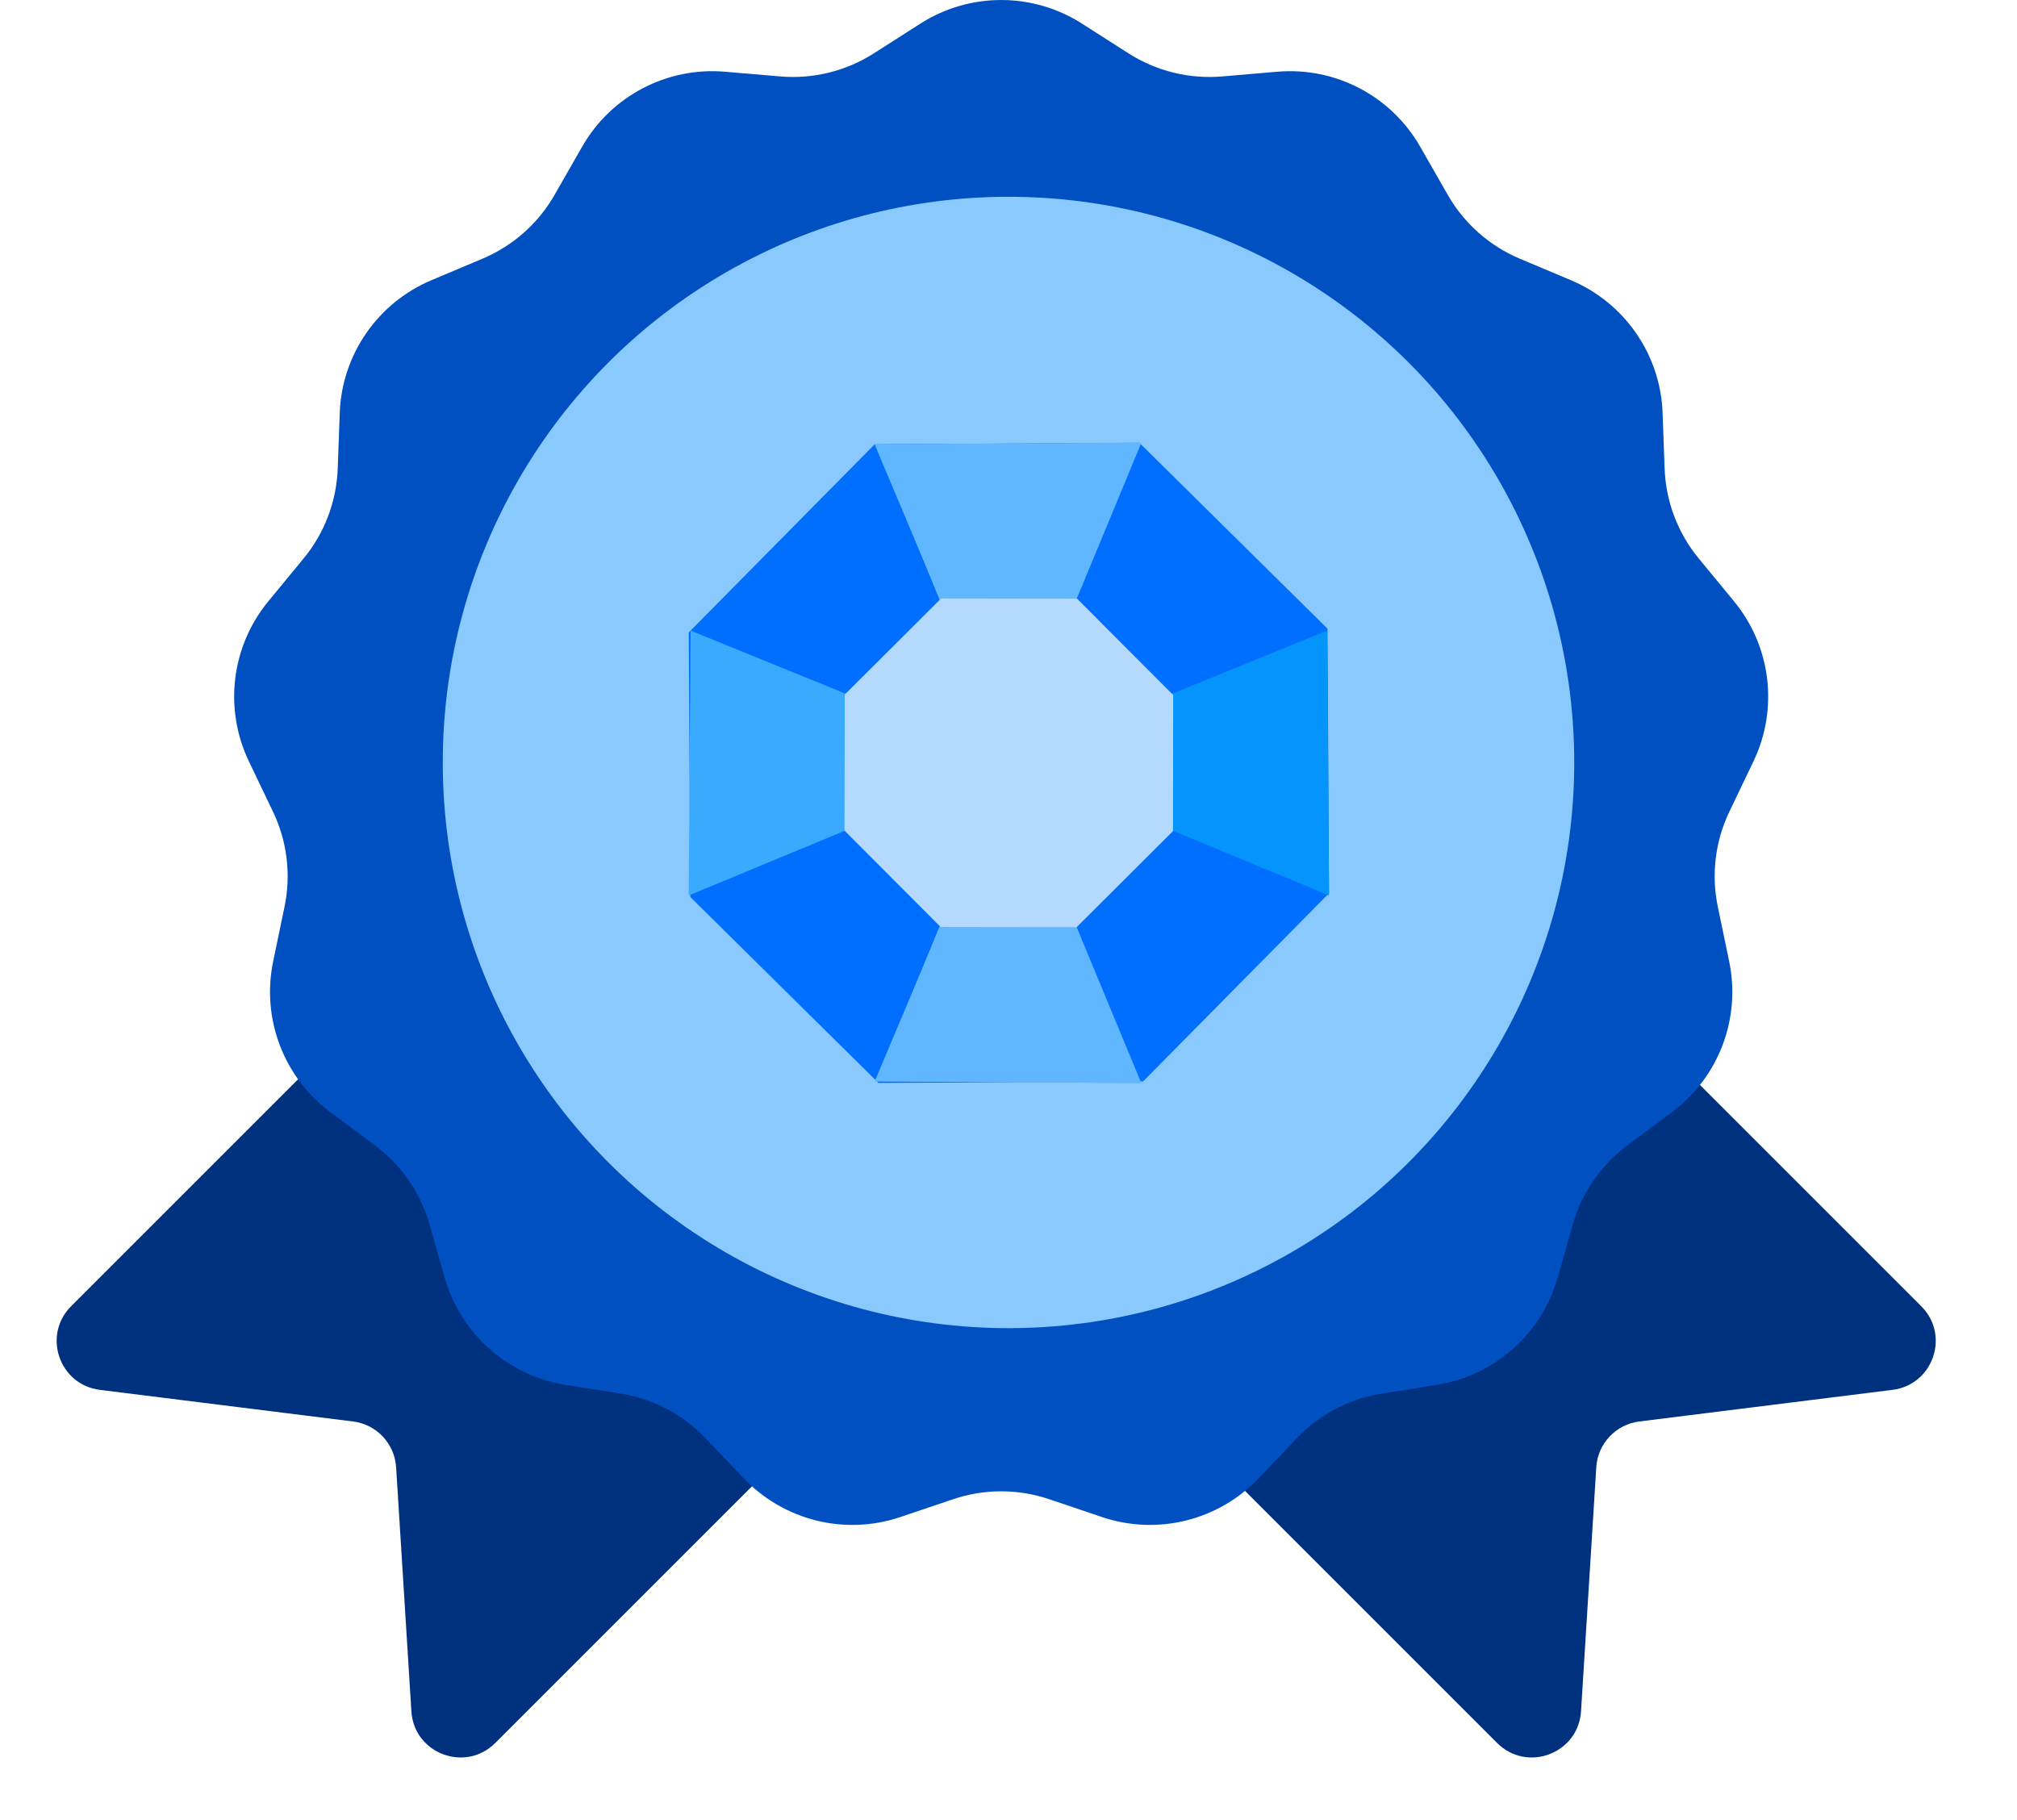 <svg xmlns="http://www.w3.org/2000/svg" width="41" height="37" viewBox="0 0 41 37" fill="none"><path d="M1.446 26.554L7.351 20.649C7.718 20.282 8.305 20.257 8.702 20.591L16.667 27.298C17.115 27.676 17.144 28.356 16.73 28.77L10.067 35.433C9.458 36.042 8.415 35.648 8.362 34.788L8.052 29.827C8.022 29.347 7.655 28.957 7.178 28.897L2.029 28.254C1.203 28.15 0.857 27.143 1.446 26.554Z" fill="#00317E"></path><path d="M39.054 26.554L33.149 20.649C32.782 20.282 32.195 20.257 31.798 20.591L23.833 27.298C23.385 27.676 23.356 28.356 23.77 28.77L30.433 35.433C31.042 36.042 32.084 35.648 32.138 34.788L32.448 29.827C32.478 29.347 32.845 28.957 33.322 28.897L38.471 28.254C39.297 28.15 39.643 27.143 39.054 26.554Z" fill="#00317E"></path><path d="M18.712 0.478C19.712 -0.159 20.99 -0.159 21.99 0.478L22.943 1.087C23.507 1.446 24.173 1.61 24.839 1.554L25.966 1.458C27.148 1.358 28.279 1.952 28.868 2.981L29.43 3.963C29.762 4.543 30.276 4.998 30.891 5.258L31.934 5.697C33.026 6.158 33.753 7.21 33.796 8.394L33.837 9.525C33.861 10.193 34.104 10.835 34.529 11.351L35.248 12.224C36.001 13.139 36.155 14.408 35.643 15.477L35.154 16.498C34.865 17.1 34.782 17.781 34.919 18.436L35.149 19.543C35.391 20.704 34.938 21.899 33.987 22.608L33.08 23.284C32.544 23.683 32.154 24.248 31.971 24.89L31.661 25.978C31.335 27.118 30.378 27.966 29.207 28.152L28.09 28.329C27.43 28.433 26.823 28.752 26.361 29.236L25.581 30.055C24.763 30.913 23.522 31.219 22.399 30.839L21.327 30.477C20.694 30.263 20.008 30.263 19.375 30.477L18.303 30.839C17.18 31.219 15.939 30.913 15.121 30.055L14.341 29.236C13.88 28.752 13.272 28.433 12.612 28.329L11.494 28.152C10.324 27.966 9.367 27.118 9.041 25.978L8.731 24.89C8.547 24.248 8.158 23.683 7.622 23.284L6.715 22.608C5.764 21.899 5.311 20.704 5.553 19.543L5.783 18.436C5.92 17.781 5.837 17.1 5.548 16.498L5.059 15.477C4.547 14.408 4.701 13.139 5.454 12.224L6.173 11.351C6.598 10.835 6.841 10.193 6.865 9.525L6.906 8.394C6.949 7.21 7.676 6.158 8.768 5.697L9.81 5.258C10.427 4.998 10.94 4.543 11.272 3.963L11.834 2.981C12.422 1.952 13.554 1.358 14.736 1.458L15.863 1.554C16.529 1.61 17.195 1.446 17.759 1.087L18.712 0.478Z" fill="#0050C1"></path><circle cx="20.5" cy="15.5" r="11.5" fill="#8AC9FE"></circle><path fill-rule="evenodd" clip-rule="evenodd" d="M26.984 12.78L23.159 9L21.795 12.347H19.177L17.78 9.032L14 12.857L14.032 18.235L17.857 22.015L23.235 21.984L27.015 18.159L26.984 12.78Z" fill="#006EFF"></path><path d="M23.159 9L17.78 9.032L19.177 12.347H21.795L23.159 9Z" fill="#006EFF"></path><path d="M23.159 9L17.78 9.032L19.177 12.347H21.795L23.159 9Z" fill="#60B7FF"></path><path d="M23.159 22.015L17.78 21.983L19.177 18.668H21.795L23.159 22.015Z" fill="#60B7FF"></path><path d="M26.977 12.819L27.015 18.204L23.63 16.8L23.63 14.182L26.977 12.819Z" fill="#0593FC"></path><path d="M17.815 9.042L23.2 9.003L21.797 12.388L19.179 12.388L17.815 9.042Z" fill="#60B7FF"></path><path d="M14.038 12.819L14 18.204L17.385 16.8L17.385 14.182L14.038 12.819Z" fill="#3AAAFF"></path><path d="M17.815 21.98L23.2 22.019L21.797 18.634L19.179 18.634L17.815 21.98Z" fill="#60B7FF"></path><path d="M21.895 12.171L23.848 14.129L23.844 16.895L21.886 18.848L19.12 18.844L17.167 16.886L17.171 14.12L19.129 12.167L21.895 12.171Z" fill="#B3DAFE"></path></svg>